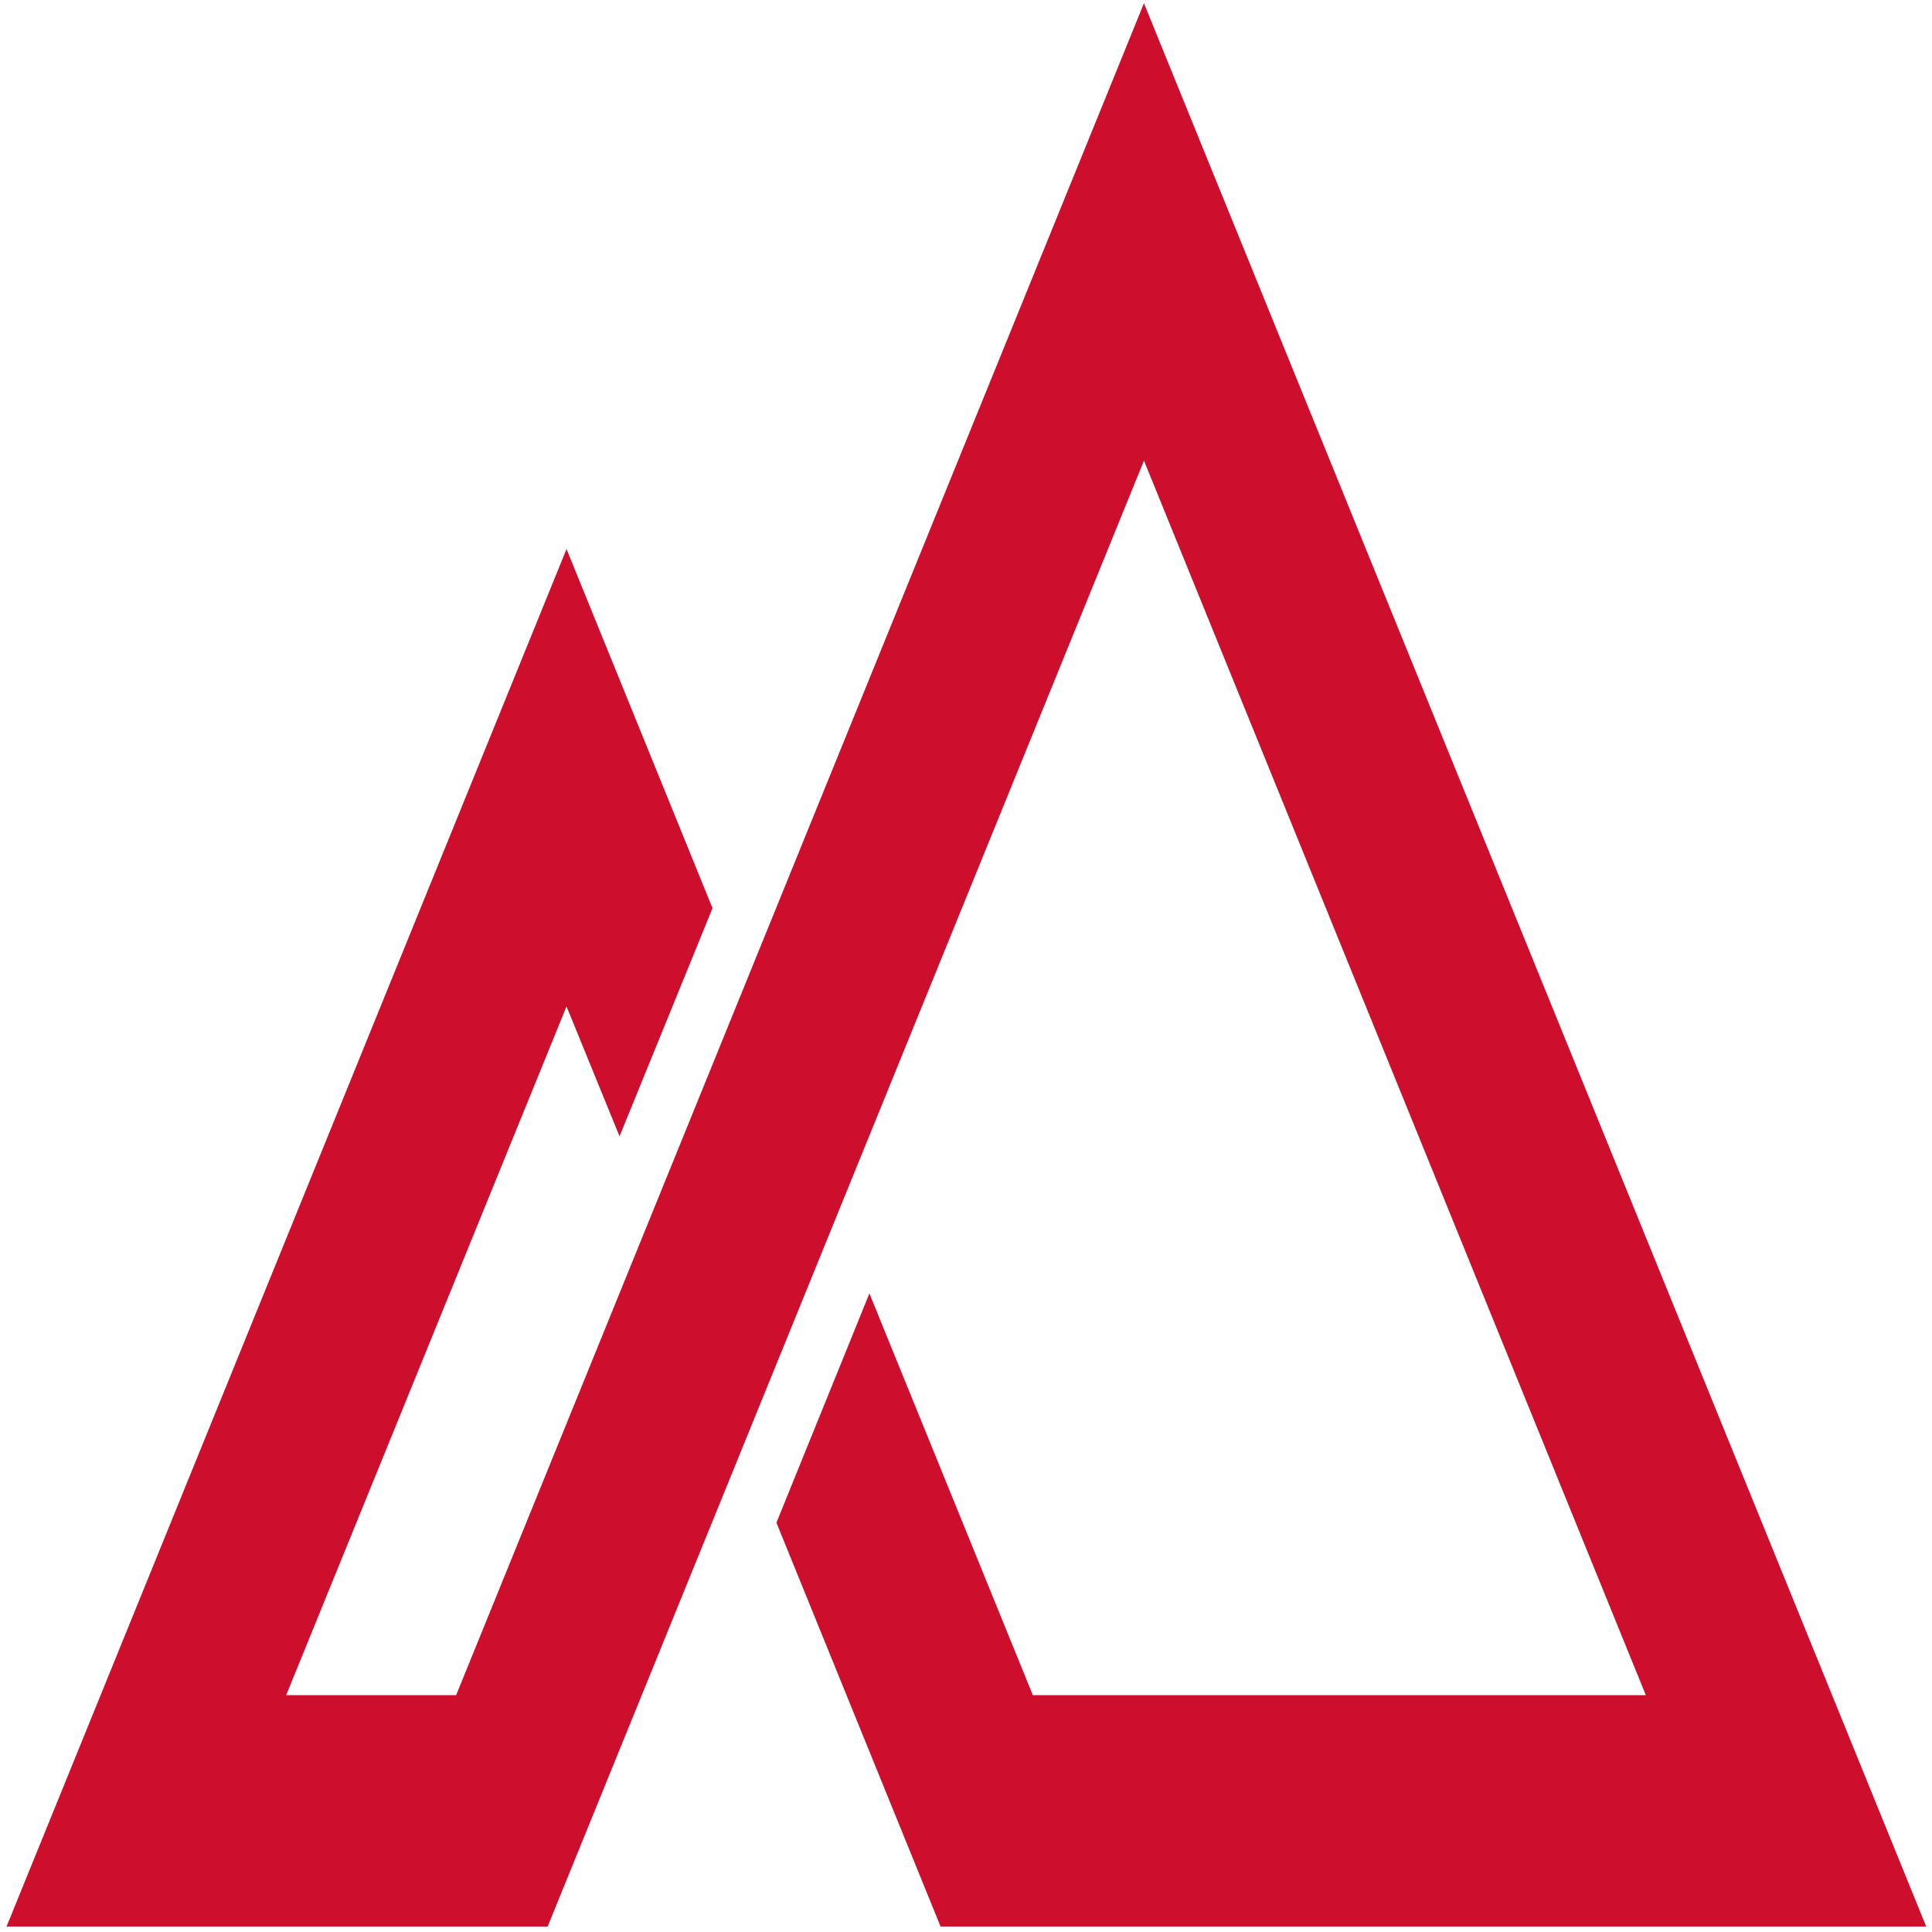 <svg xmlns="http://www.w3.org/2000/svg" width="250" height="250"><path fill="#ce0e2d" fill-rule="evenodd" d="m80.168 147.035-6.86-16.808-36.277 89.125h21.992L148.027.422 249.25 249.293H121.71l-21.241-52.258 12.031-29.664 21.148 51.98h79.32l-64.94-159.746-77.165 189.688H.848l72.46-178.246L92.2 117.516zm0 0"/></svg>